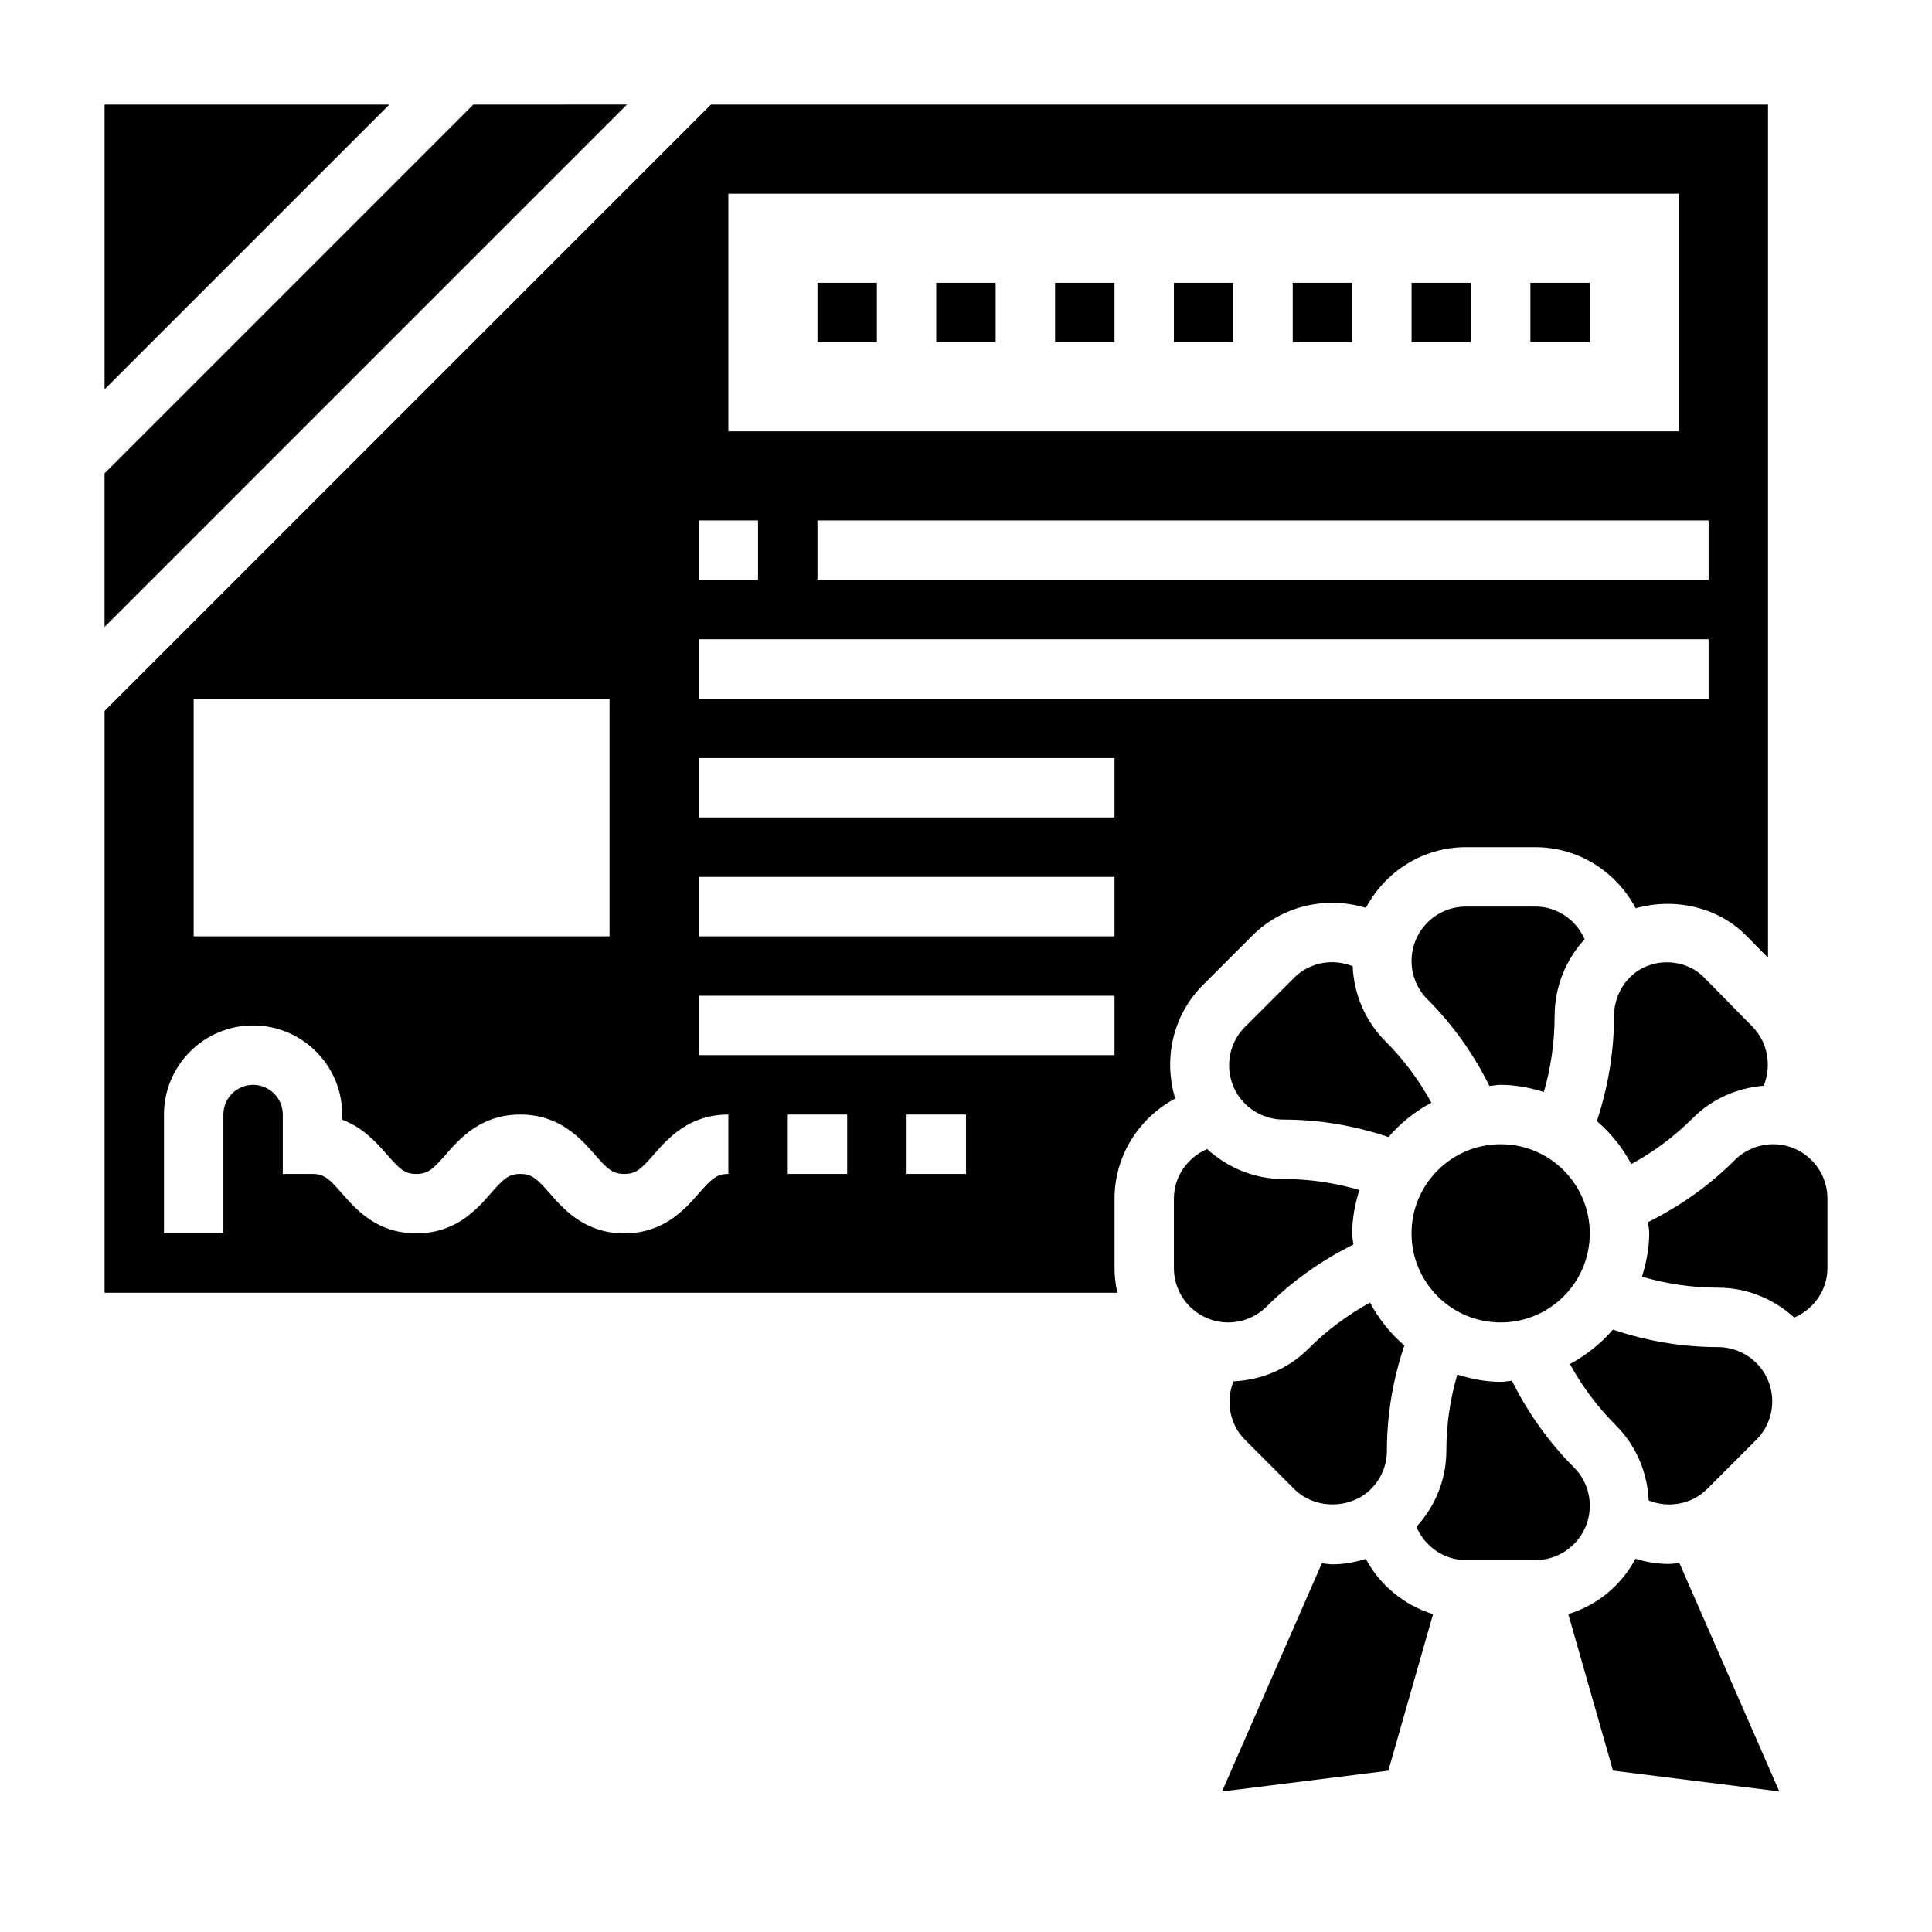 <?xml version="1.0" encoding="UTF-8"?>
<!-- Uploaded to: ICON Repo, www.svgrepo.com, Generator: ICON Repo Mixer Tools -->
<svg fill="#000000" width="800px" height="800px" version="1.1" viewBox="144 144 512 512" xmlns="http://www.w3.org/2000/svg">
 <g>
  <path d="m490.8 501.38c-5.352 5.352-12.383 8.336-19.902 8.691-2.109 5.227-1.062 11.383 3.039 15.484l13.035 13.043c5.441 5.441 14.918 5.441 20.355 0 2.723-2.715 4.219-6.328 4.219-10.18 0-9.539 1.605-18.871 4.621-27.852-3.707-3.188-6.777-7.023-9.094-11.367-5.945 3.269-11.414 7.32-16.273 12.18z"/>
  <path d="m541.7 431.49c4.008 0 7.801 0.781 11.445 1.898 1.867-6.519 2.844-13.25 2.844-20.113 0-7.644 2.867-14.809 7.957-20.387-2.242-5.098-7.281-8.633-13.02-8.633h-18.453c-7.934 0-14.391 6.457-14.391 14.398 0 3.84 1.496 7.461 4.211 10.18 6.746 6.738 12.203 14.469 16.422 22.953 1.008-0.07 1.961-0.297 2.984-0.297z"/>
  <path d="m511.16 419.96c-5.352-5.359-8.344-12.398-8.691-19.91-5.219-2.102-11.375-1.07-15.492 3.047l-13.035 13.035c-5.613 5.613-5.613 14.746 0 20.355 2.676 2.676 6.391 4.211 10.18 4.211 9.539 0 18.871 1.613 27.844 4.629 3.188-3.707 7.023-6.777 11.375-9.102-3.269-5.953-7.324-11.414-12.18-16.266z"/>
  <path d="m565.31 470.85c0 13.043-10.574 23.613-23.617 23.613-13.043 0-23.617-10.57-23.617-23.613 0-13.043 10.574-23.617 23.617-23.617 13.043 0 23.617 10.574 23.617 23.617"/>
  <path d="m269.43 171.71-97.723 97.723v40.715l138.44-138.44z"/>
  <path d="m455.45 435.12c-3.141-10.312-0.781-21.965 7.367-30.109l13.035-13.043c8.016-8.016 19.719-10.562 30.125-7.375 5.074-9.516 14.984-16.078 26.492-16.078h18.453c11.359 0 21.461 6.519 26.543 16.176 10.164-2.832 21.703-0.473 29.371 7.32l5.707 5.801v-226.1h-280.13l-160.7 160.7v154.18h268.41c-0.477-2.109-0.758-4.273-0.758-6.523v-18.445c0-11.328 6.477-21.406 16.09-26.504zm141.35-137.45h-236.16v-15.742h236.16zm-259.78-102.34h251.91v62.977h-251.91zm-7.875 86.594h15.742v15.742h-15.742zm0 31.488h267.65v15.742h-267.65zm0 31.488h110.21v15.742h-110.21zm0 31.488h110.21v15.742h-110.21zm-133.82-47.234h110.21v62.977h-110.21zm141.7 125.95c-3.07 0-4.434 1.266-7.871 5.188-3.688 4.203-9.242 10.559-19.707 10.559-10.469 0-16.027-6.352-19.711-10.555-3.43-3.922-4.801-5.191-7.863-5.191-3.055 0-4.426 1.266-7.84 5.18-3.684 4.203-9.242 10.566-19.695 10.566-10.453 0-16.012-6.359-19.688-10.562-3.418-3.914-4.781-5.184-7.836-5.184h-7.871v-15.742c0-4.336-3.527-7.871-7.871-7.871s-7.871 3.535-7.871 7.871v31.488h-15.746v-31.488c0-13.02 10.598-23.617 23.617-23.617 13.02 0 23.617 10.598 23.617 23.617v1.371c5.621 2.102 9.195 6.195 11.816 9.188 3.422 3.918 4.777 5.184 7.832 5.184 3.055 0 4.426-1.266 7.84-5.18 3.684-4.203 9.242-10.562 19.695-10.562 10.461 0 16.02 6.352 19.703 10.555 3.441 3.922 4.801 5.188 7.871 5.188 3.062 0 4.434-1.266 7.863-5.188 3.688-4.203 9.242-10.555 19.715-10.555zm31.488 0h-15.742v-15.742h15.742zm31.488 0h-15.742v-15.742h15.742zm-70.852-31.488v-15.742h110.21v15.742z"/>
  <path d="m565.31 543.04c0-3.84-1.496-7.461-4.211-10.18-6.738-6.738-12.195-14.477-16.422-22.953-1 0.07-1.961 0.297-2.984 0.297-4.023 0-7.832-0.789-11.492-1.914-1.906 6.527-2.898 13.258-2.898 20.121 0 7.574-2.867 14.664-7.934 20.215 2.203 5.195 7.297 8.809 13.098 8.809h18.453c7.934 0 14.391-6.453 14.391-14.395z"/>
  <path d="m580.92 541.64c5.219 2.102 11.375 1.062 15.492-3.047l13.035-13.035c5.613-5.613 5.613-14.746 0-20.355-2.676-2.676-6.391-4.211-10.18-4.211-9.539 0-18.871-1.613-27.844-4.629-3.195 3.715-7.031 6.785-11.383 9.109 3.266 5.969 7.344 11.422 12.195 16.27 5.344 5.352 8.328 12.387 8.684 19.898z"/>
  <path d="m171.71 171.71v75.461l75.461-75.461z"/>
  <path d="m613.9 447.23c-3.785 0-7.496 1.535-10.18 4.211-6.746 6.746-14.484 12.203-22.961 16.422 0.07 1 0.297 1.961 0.297 2.984 0 4.023-0.789 7.832-1.914 11.492 6.527 1.906 13.266 2.906 20.121 2.906 7.574 0 14.664 2.867 20.223 7.926 5.191-2.203 8.805-7.297 8.805-13.105v-18.445c0-7.934-6.457-14.391-14.391-14.391z"/>
  <path d="m586.29 558.46c-2.992 0-5.984-0.48-8.871-1.371-3.731 7.008-10.094 12.32-17.812 14.656l11.855 41.492 44.074 5.512-26.488-60.559c-0.93 0.09-1.836 0.27-2.758 0.27z"/>
  <path d="m479.67 490.25c6.746-6.746 14.484-12.211 22.961-16.422-0.07-0.996-0.297-1.957-0.297-2.981 0-4.023 0.789-7.832 1.914-11.492-6.527-1.906-13.266-2.906-20.121-2.906-7.574 0-14.664-2.867-20.223-7.934-5.191 2.211-8.805 7.305-8.805 13.113v18.445c0 7.934 6.457 14.387 14.391 14.387 3.793 0 7.496-1.531 10.18-4.211z"/>
  <path d="m505.96 557.11c-2.832 0.867-5.762 1.449-8.809 1.449-0.969 0-1.891-0.188-2.844-0.277l-26.457 60.48 44.074-5.512 11.855-41.484c-7.629-2.352-14.074-7.621-17.82-14.656z"/>
  <path d="m611.41 431.73c2.125-5.273 1.102-11.492-2.969-15.633l-12.824-13.043c-5.289-5.375-14.445-5.383-19.734 0-2.637 2.684-4.148 6.406-4.148 10.227 0 9.531-1.582 18.844-4.551 27.828 3.723 3.195 6.801 7.031 9.125 11.391 5.961-3.266 11.43-7.32 16.289-12.18 5.082-5.102 11.703-8.008 18.812-8.59z"/>
  <path d="m423.61 218.94h15.742v15.742h-15.742z"/>
  <path d="m455.1 218.94h15.742v15.742h-15.742z"/>
  <path d="m392.12 218.94h15.742v15.742h-15.742z"/>
  <path d="m486.59 218.94h15.742v15.742h-15.742z"/>
  <path d="m549.57 218.94h15.742v15.742h-15.742z"/>
  <path d="m518.08 218.94h15.742v15.742h-15.742z"/>
  <path d="m360.64 218.94h15.742v15.742h-15.742z"/>
 </g>
</svg>